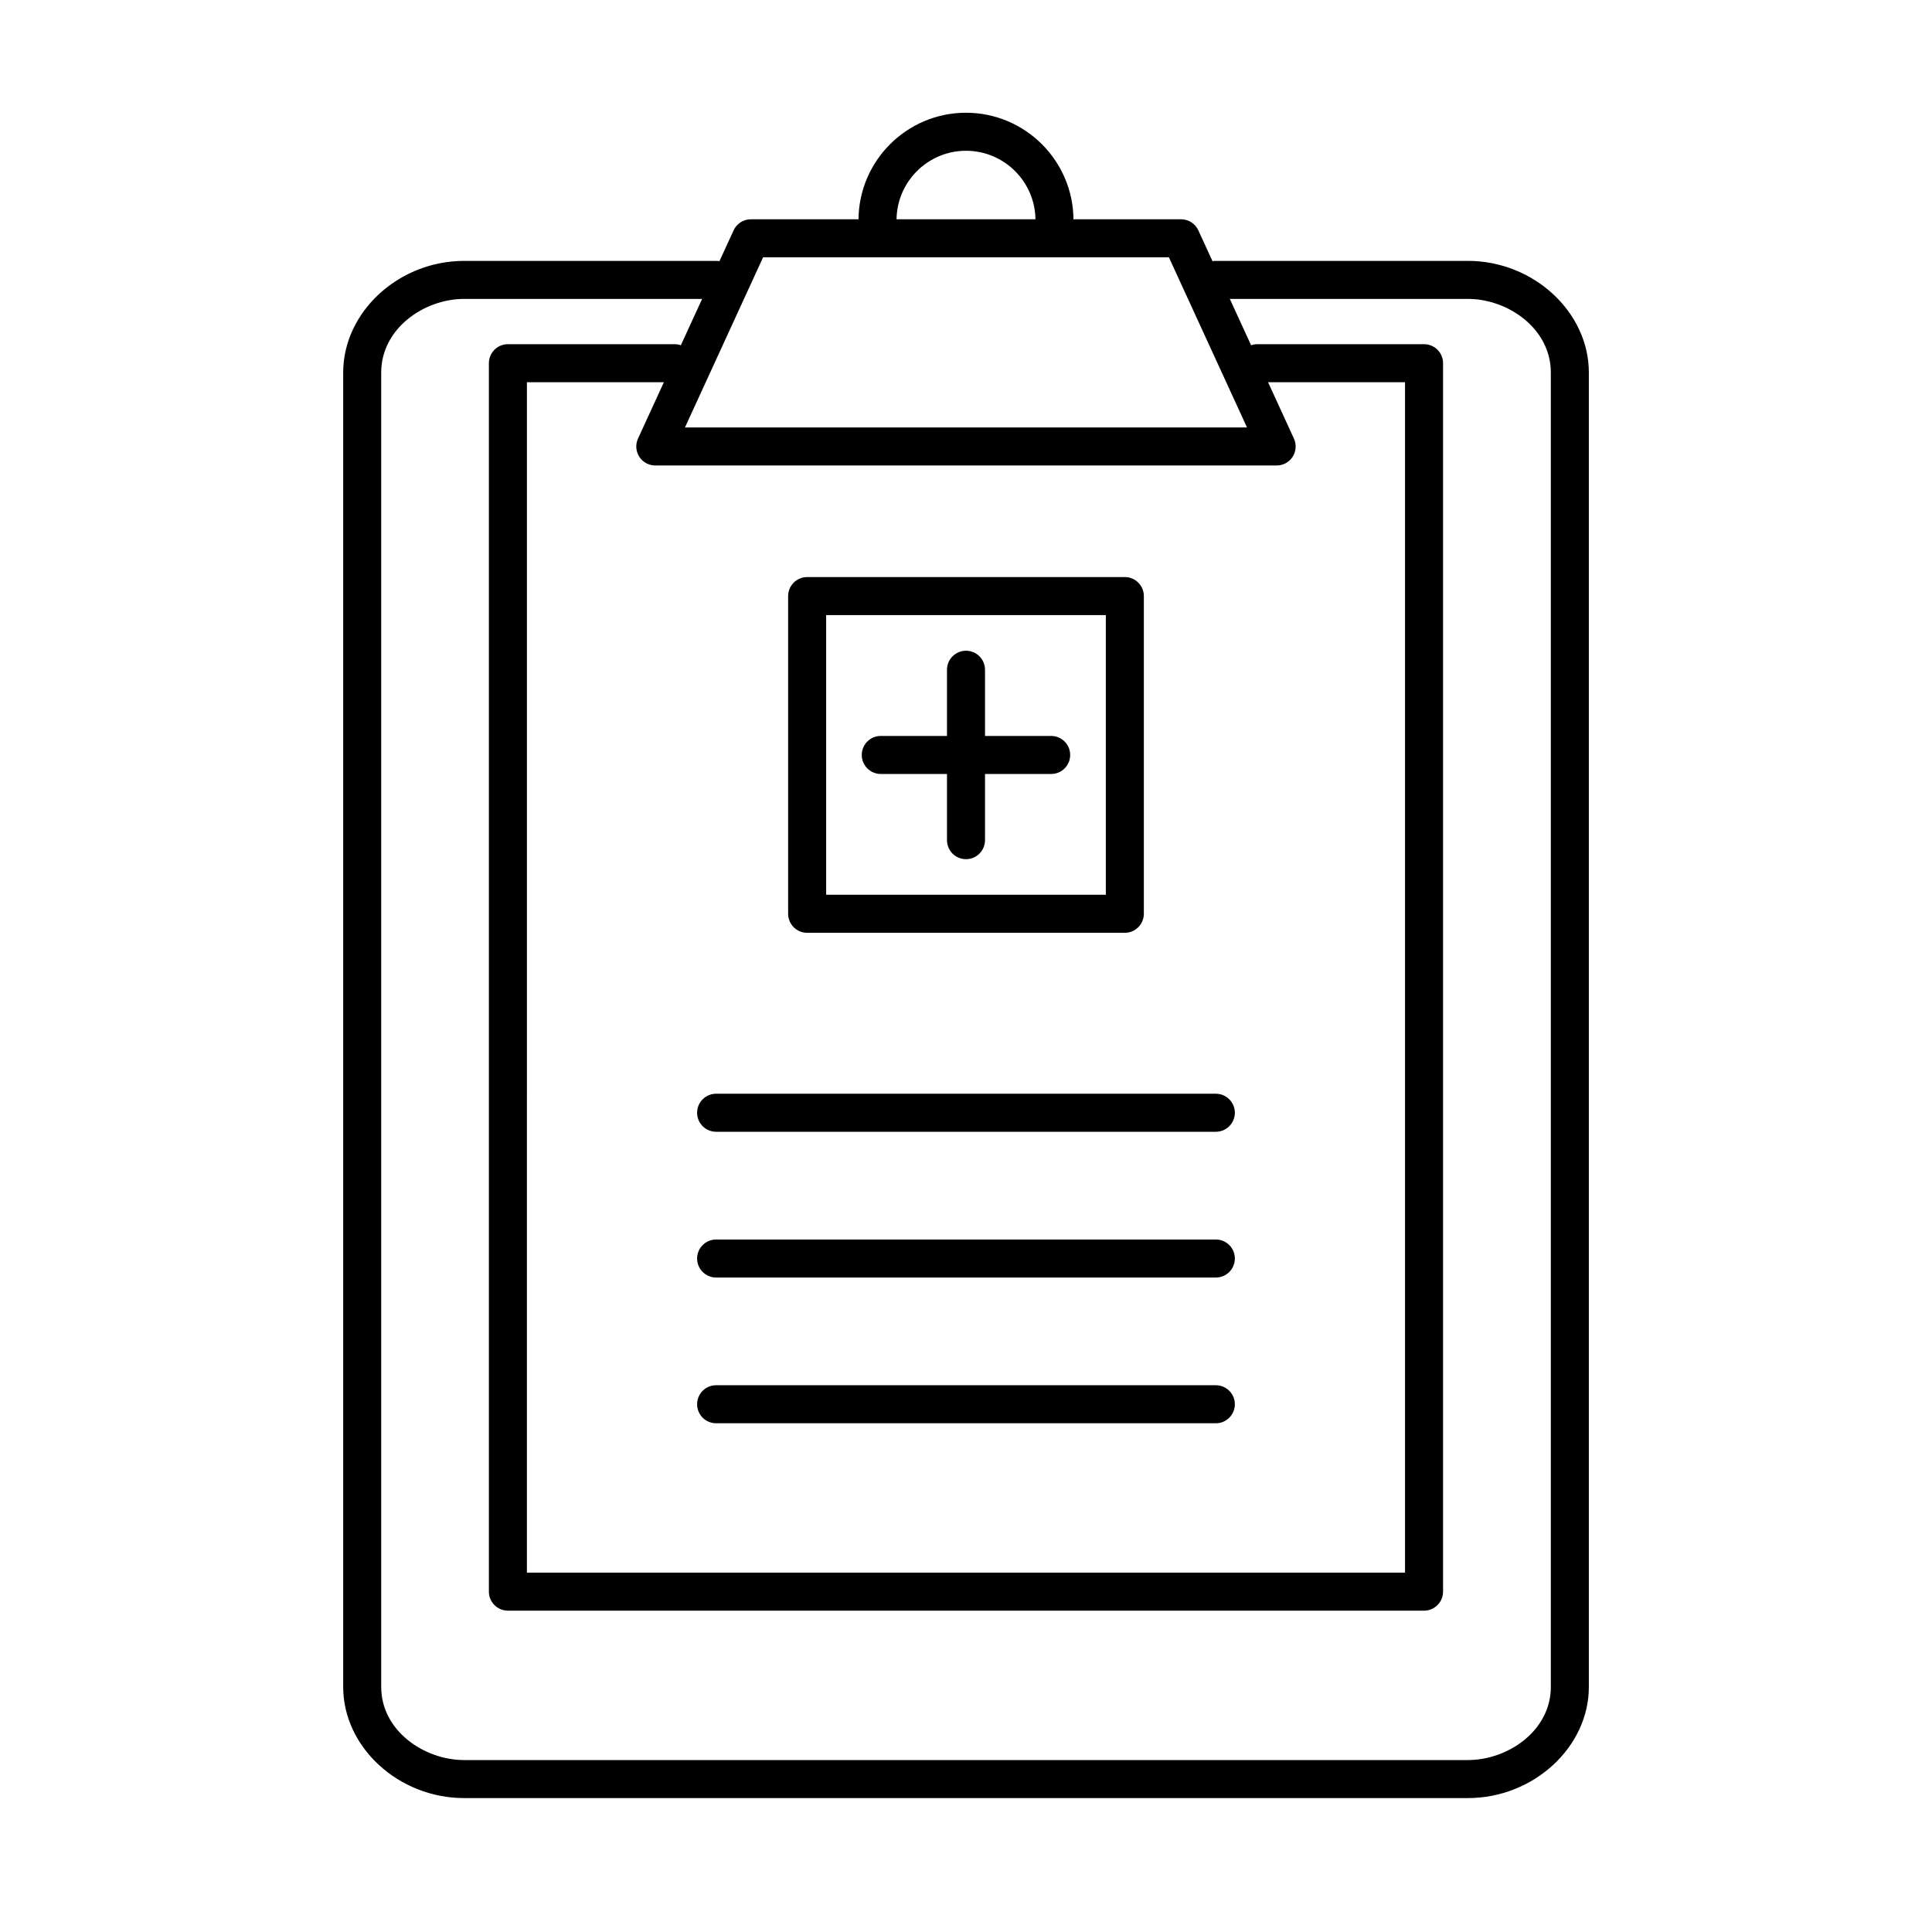 <?xml version="1.0" encoding="UTF-8"?>
<!-- The Best Svg Icon site in the world: iconSvg.co, Visit us! https://iconsvg.co -->
<svg fill="#000000" width="800px" height="800px" version="1.1" viewBox="144 144 512 512" xmlns="http://www.w3.org/2000/svg">
 <g>
  <path d="m400 371.69c-2.785 0-5.039-2.258-5.039-5.039v-45.16c0-2.781 2.254-5.039 5.039-5.039s5.039 2.258 5.039 5.039v45.16c-0.004 2.781-2.254 5.039-5.039 5.039z"/>
  <path d="m422.57 349.11h-45.156c-2.785 0-5.039-2.258-5.039-5.039s2.254-5.039 5.039-5.039h45.156c2.785 0 5.039 2.258 5.039 5.039s-2.254 5.039-5.039 5.039z"/>
  <path d="m466.21 443.93h-132.43c-2.785 0-5.039-2.258-5.039-5.039s2.254-5.039 5.039-5.039h132.43c2.785 0 5.039 2.258 5.039 5.039s-2.25 5.039-5.031 5.039z"/>
  <path d="m466.21 482.56h-132.43c-2.785 0-5.039-2.258-5.039-5.039s2.254-5.039 5.039-5.039h132.43c2.785 0 5.039 2.258 5.039 5.039s-2.25 5.039-5.031 5.039z"/>
  <path d="m466.21 521.18h-132.43c-2.785 0-5.039-2.258-5.039-5.039s2.254-5.039 5.039-5.039h132.43c2.785 0 5.039 2.258 5.039 5.039s-2.25 5.039-5.031 5.039z"/>
  <path d="m482.33 267.36h-164.67c-1.719 0-3.316-0.871-4.242-2.316-0.926-1.445-1.055-3.258-0.336-4.82l25.328-55.176c0.82-1.789 2.613-2.938 4.578-2.938h114.01c1.969 0 3.758 1.148 4.578 2.938l25.328 55.176c0.715 1.562 0.586 3.375-0.336 4.82-0.926 1.445-2.519 2.316-4.238 2.316zm-156.81-10.074h148.95l-20.703-45.102h-107.54z"/>
  <path d="m423.45 207.41c-2.785 0-5.039-2.258-5.039-5.039 0-10.156-8.262-18.414-18.41-18.414-10.148 0-18.41 8.262-18.41 18.414 0 2.781-2.254 5.039-5.039 5.039s-5.039-2.258-5.039-5.039c0-15.707 12.777-28.492 28.484-28.492 15.707 0 28.484 12.781 28.484 28.492 0.008 2.789-2.246 5.039-5.031 5.039z"/>
  <path d="m521.39 570.84h-242.79c-2.785 0-5.039-2.258-5.039-5.039v-325.55c0-2.781 2.254-5.039 5.039-5.039h44.148c2.785 0 5.039 2.258 5.039 5.039s-2.254 5.039-5.039 5.039h-39.109l-0.004 315.48h232.71v-315.48h-39.109c-2.785 0-5.039-2.258-5.039-5.039s2.254-5.039 5.039-5.039h44.148c2.785 0 5.039 2.258 5.039 5.039v325.55c0.004 2.781-2.254 5.039-5.035 5.039z"/>
  <path d="m533 620.51h-266c-17.371 0-32.051-13.488-32.051-29.449v-348.33c0-16.043 14.68-29.594 32.051-29.594h66.789c2.785 0 5.039 2.258 5.039 5.039s-2.254 5.039-5.039 5.039l-66.789-0.004c-10.609 0-21.977 7.844-21.977 19.52v348.33c0 11.586 11.367 19.371 21.977 19.371h266.01c10.609 0 21.977-7.785 21.977-19.371v-348.33c0-11.672-11.367-19.52-21.977-19.52h-66.789c-2.785 0-5.039-2.258-5.039-5.039s2.254-5.039 5.039-5.039h66.789c17.371 0 32.051 13.551 32.051 29.594v348.33c0 15.965-14.68 29.453-32.055 29.453z"/>
  <path d="m442.09 391.2h-84.188c-2.785 0-5.039-2.258-5.039-5.039v-84.191c0-2.781 2.254-5.039 5.039-5.039h84.191c2.785 0 5.039 2.258 5.039 5.039v84.191c-0.008 2.785-2.258 5.039-5.043 5.039zm-79.152-10.078h74.117v-74.113h-74.117z"/>
 </g>
</svg>